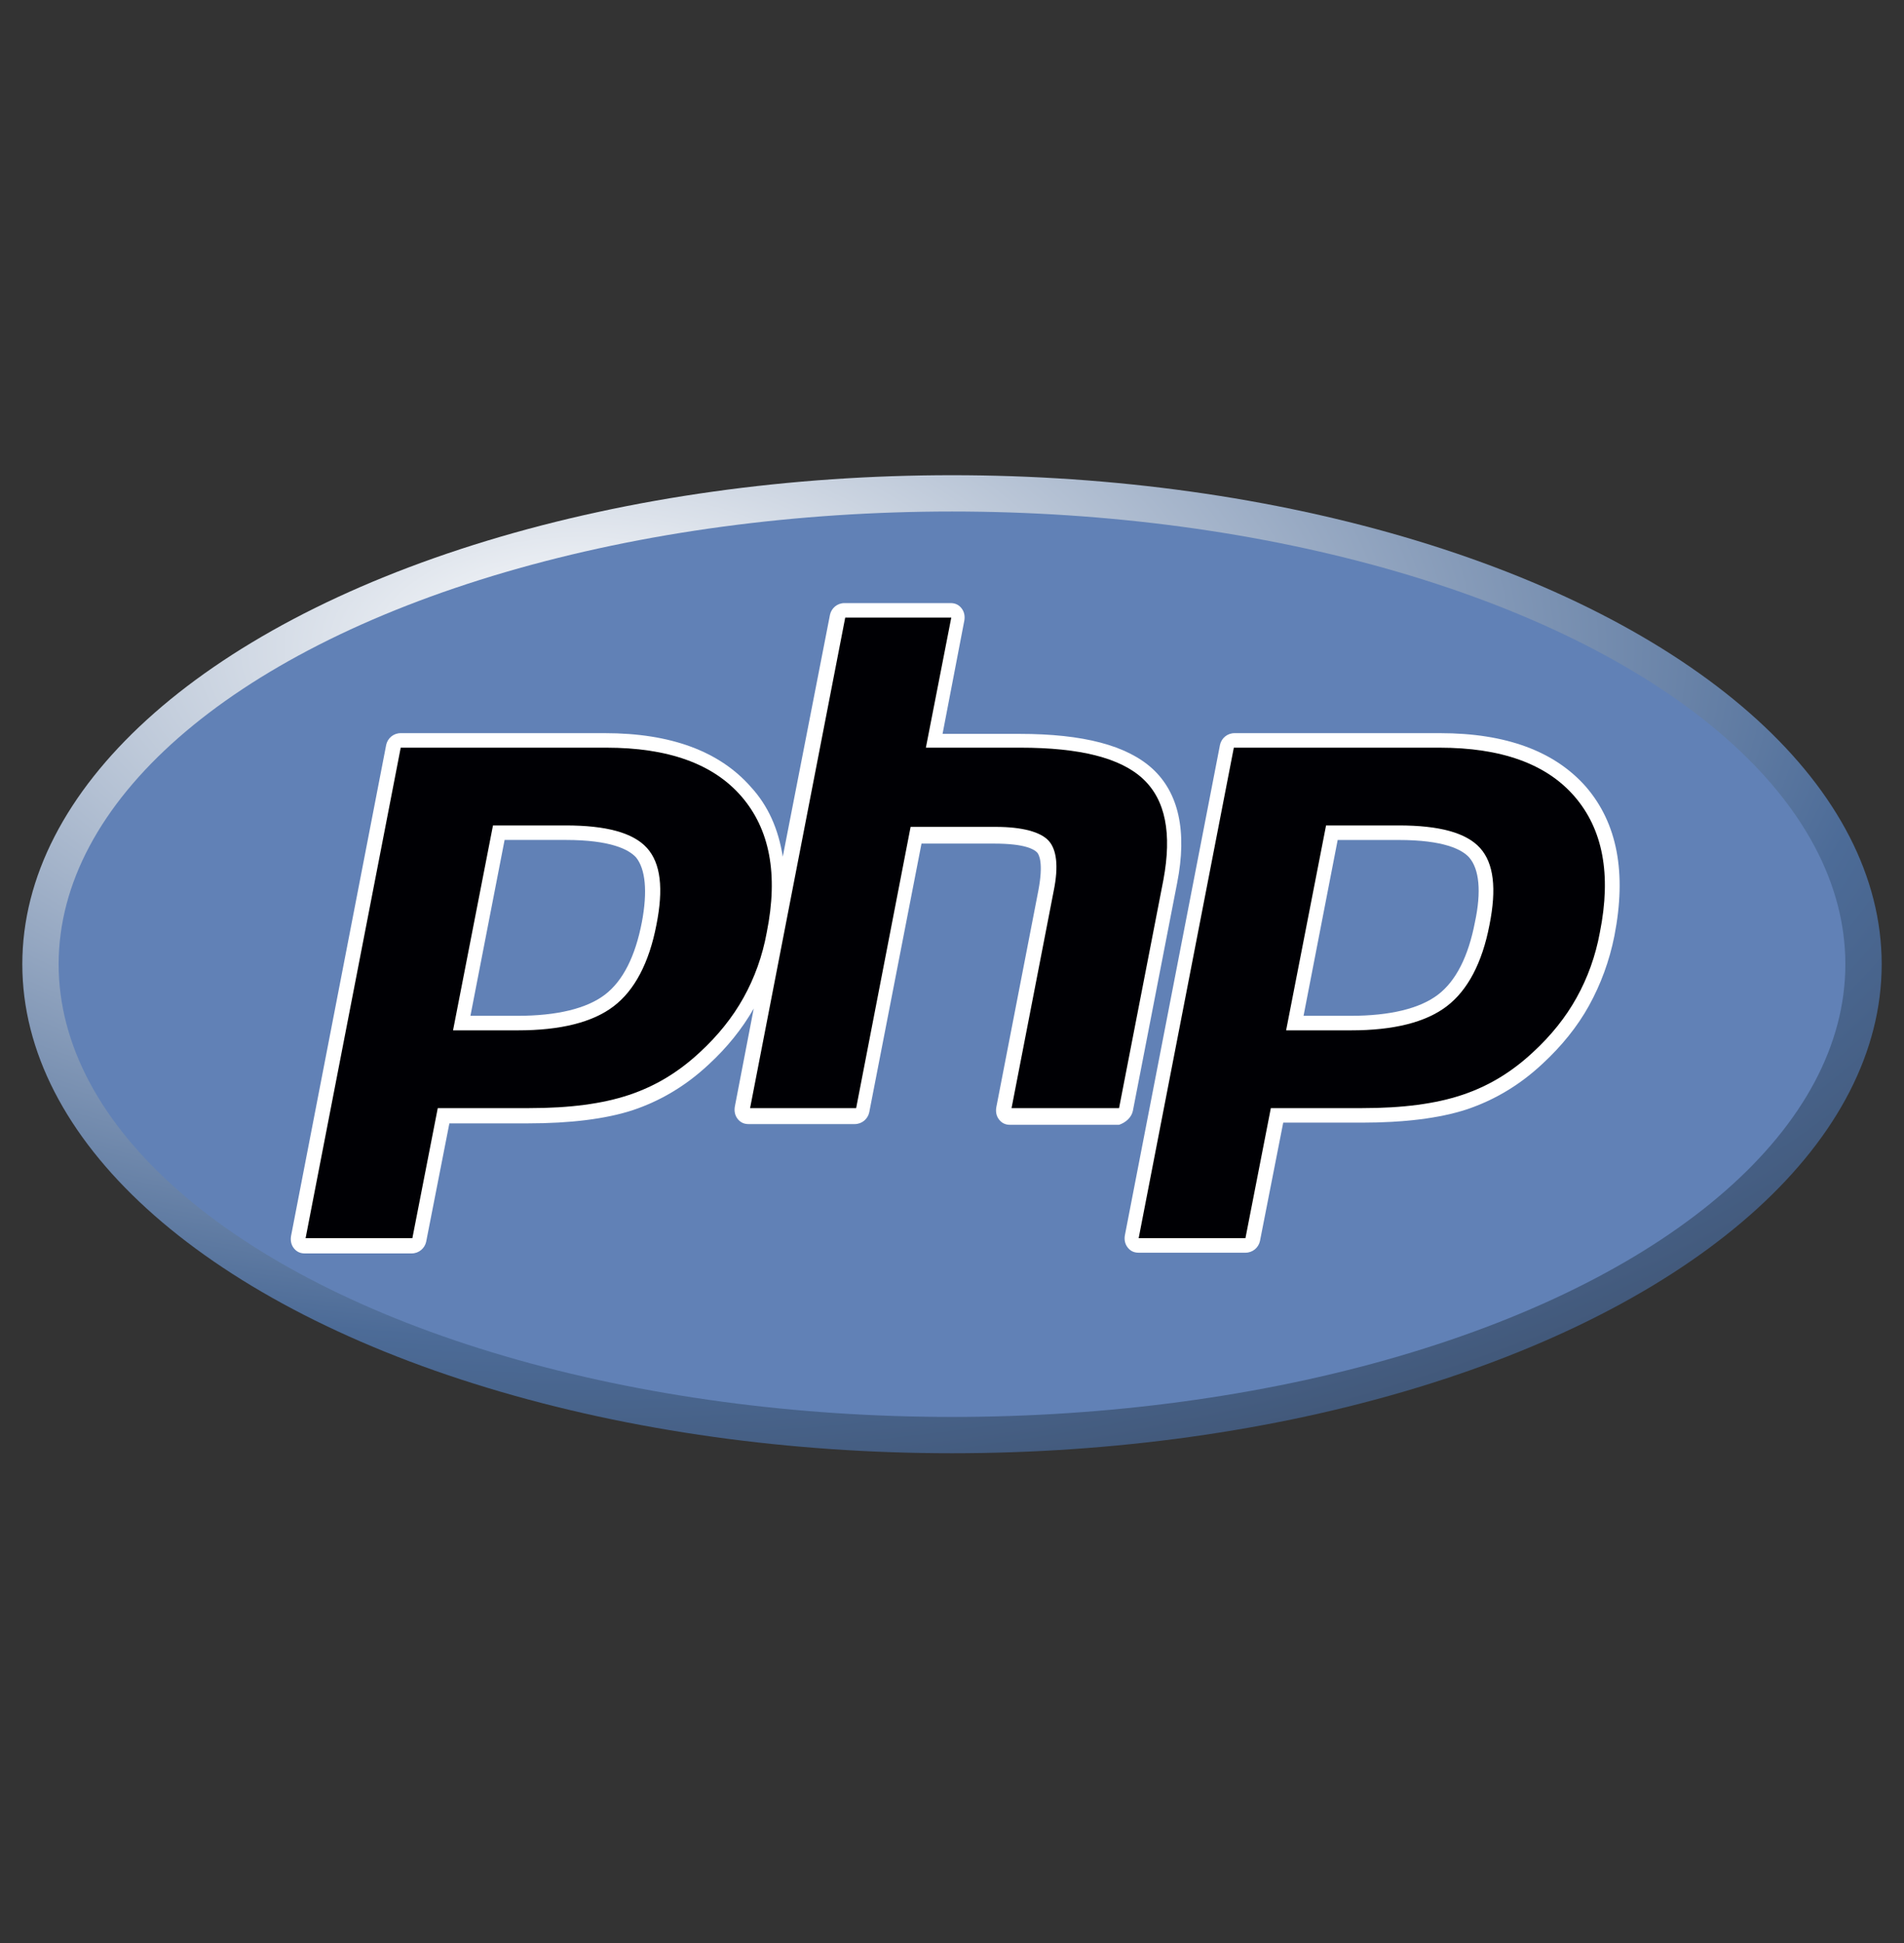 <svg width="50" height="51" viewBox="0 0 50 51" fill="none" xmlns="http://www.w3.org/2000/svg">
<rect x="0" y="0" width="50" height="51" fill="#333333" stroke="none"/>
<ellipse cx="25" cy="25.309" rx="24.414" ry="12.836" fill="url(#paint0_radial_2271_1117)"/>
<ellipse cx="25" cy="25.309" rx="23.46" ry="11.883" fill="#6181B6"/>
<path fill-rule="evenodd" clip-rule="evenodd" d="M29.749 29.162L30.913 23.173C31.18 21.819 30.951 20.808 30.264 20.178C29.597 19.568 28.452 19.263 26.774 19.263H24.752L25.324 16.287C25.343 16.173 25.324 16.058 25.248 15.963C25.172 15.868 25.076 15.83 24.962 15.83H22.177C21.986 15.83 21.834 15.963 21.796 16.135L20.556 22.486C20.441 21.761 20.174 21.151 19.717 20.655C18.896 19.721 17.619 19.244 15.883 19.244H10.523C10.332 19.244 10.18 19.377 10.142 19.549L7.643 32.443C7.624 32.557 7.643 32.672 7.719 32.767C7.796 32.862 7.891 32.9 8.006 32.9H10.809C11 32.9 11.153 32.767 11.191 32.595L11.801 29.486H13.88C14.967 29.486 15.902 29.372 16.608 29.143C17.352 28.895 18.019 28.494 18.61 27.941C19.087 27.503 19.488 27.007 19.793 26.473L19.297 29.047C19.278 29.162 19.297 29.276 19.373 29.372C19.45 29.467 19.545 29.505 19.659 29.505H22.444C22.635 29.505 22.788 29.372 22.826 29.2L24.199 22.143H26.106C26.926 22.143 27.155 22.296 27.232 22.372C27.289 22.429 27.403 22.658 27.27 23.364L26.163 29.067C26.144 29.181 26.163 29.296 26.24 29.391C26.316 29.486 26.411 29.524 26.526 29.524H29.387C29.558 29.467 29.711 29.334 29.749 29.162ZM16.856 24.203C16.684 25.099 16.36 25.748 15.883 26.11C15.406 26.473 14.624 26.663 13.594 26.663H12.354L13.251 22.047H14.853C16.035 22.047 16.512 22.296 16.703 22.505C16.951 22.811 17.008 23.402 16.856 24.203Z" fill="white"/>
<path fill-rule="evenodd" clip-rule="evenodd" d="M41.651 20.655C40.831 19.721 39.553 19.244 37.818 19.244H32.42C32.229 19.244 32.076 19.377 32.038 19.549L29.54 32.424C29.52 32.538 29.54 32.652 29.616 32.748C29.692 32.843 29.788 32.881 29.902 32.881H32.706C32.897 32.881 33.049 32.748 33.087 32.576L33.698 29.467H35.777C36.864 29.467 37.798 29.353 38.504 29.124C39.248 28.876 39.916 28.475 40.507 27.922C41.003 27.464 41.422 26.95 41.728 26.396C42.033 25.843 42.262 25.233 42.395 24.565C42.719 22.906 42.471 21.609 41.651 20.655ZM38.733 24.203C38.561 25.099 38.237 25.748 37.76 26.11C37.283 26.473 36.501 26.663 35.471 26.663H34.232L35.128 22.048H36.73C37.913 22.048 38.39 22.296 38.58 22.505C38.847 22.811 38.905 23.402 38.733 24.203Z" fill="white"/>
<path fill-rule="evenodd" clip-rule="evenodd" d="M14.853 21.666C15.921 21.666 16.627 21.857 16.989 22.257C17.352 22.658 17.428 23.326 17.237 24.279C17.046 25.271 16.665 25.996 16.112 26.415C15.559 26.835 14.72 27.045 13.594 27.045H11.897L12.946 21.666H14.853ZM8.025 32.5H10.829L11.496 29.086H13.899C14.967 29.086 15.826 28.971 16.512 28.742C17.199 28.514 17.809 28.151 18.382 27.617C18.858 27.178 19.24 26.701 19.526 26.186C19.812 25.672 20.022 25.099 20.136 24.47C20.442 22.944 20.213 21.762 19.469 20.903C18.725 20.045 17.542 19.625 15.921 19.625H10.523L8.025 32.5Z" fill="#000004"/>
<path fill-rule="evenodd" clip-rule="evenodd" d="M22.196 16.211H24.981L24.314 19.625H26.793C28.357 19.625 29.425 19.892 30.017 20.445C30.608 20.998 30.779 21.876 30.551 23.097L29.387 29.086H26.564L27.671 23.383C27.804 22.734 27.747 22.296 27.537 22.067C27.327 21.838 26.85 21.704 26.145 21.704H23.913L22.483 29.086H19.698L22.196 16.211Z" fill="#000004"/>
<path fill-rule="evenodd" clip-rule="evenodd" d="M36.73 21.666C37.798 21.666 38.504 21.857 38.866 22.257C39.229 22.658 39.305 23.326 39.114 24.279C38.924 25.271 38.542 25.996 37.989 26.415C37.436 26.835 36.597 27.045 35.471 27.045H33.774L34.823 21.666H36.73ZM29.902 32.5H32.706L33.373 29.086H35.776C36.845 29.086 37.703 28.971 38.39 28.742C39.076 28.514 39.687 28.151 40.259 27.617C40.736 27.178 41.117 26.701 41.403 26.186C41.689 25.672 41.899 25.099 42.014 24.47C42.319 22.944 42.09 21.762 41.346 20.903C40.602 20.045 39.419 19.625 37.798 19.625H32.401L29.902 32.5Z" fill="#000004"/>
<defs>
<radialGradient id="paint0_radial_2271_1117" cx="0" cy="0" r="1" gradientUnits="userSpaceOnUse" gradientTransform="translate(15.244 16.987) scale(69.248 36.409)">
<stop stop-color="white"/>
<stop offset="0.5" stop-color="#4C6B97"/>
<stop offset="1" stop-color="#231F20"/>
</radialGradient>
</defs>
</svg>
